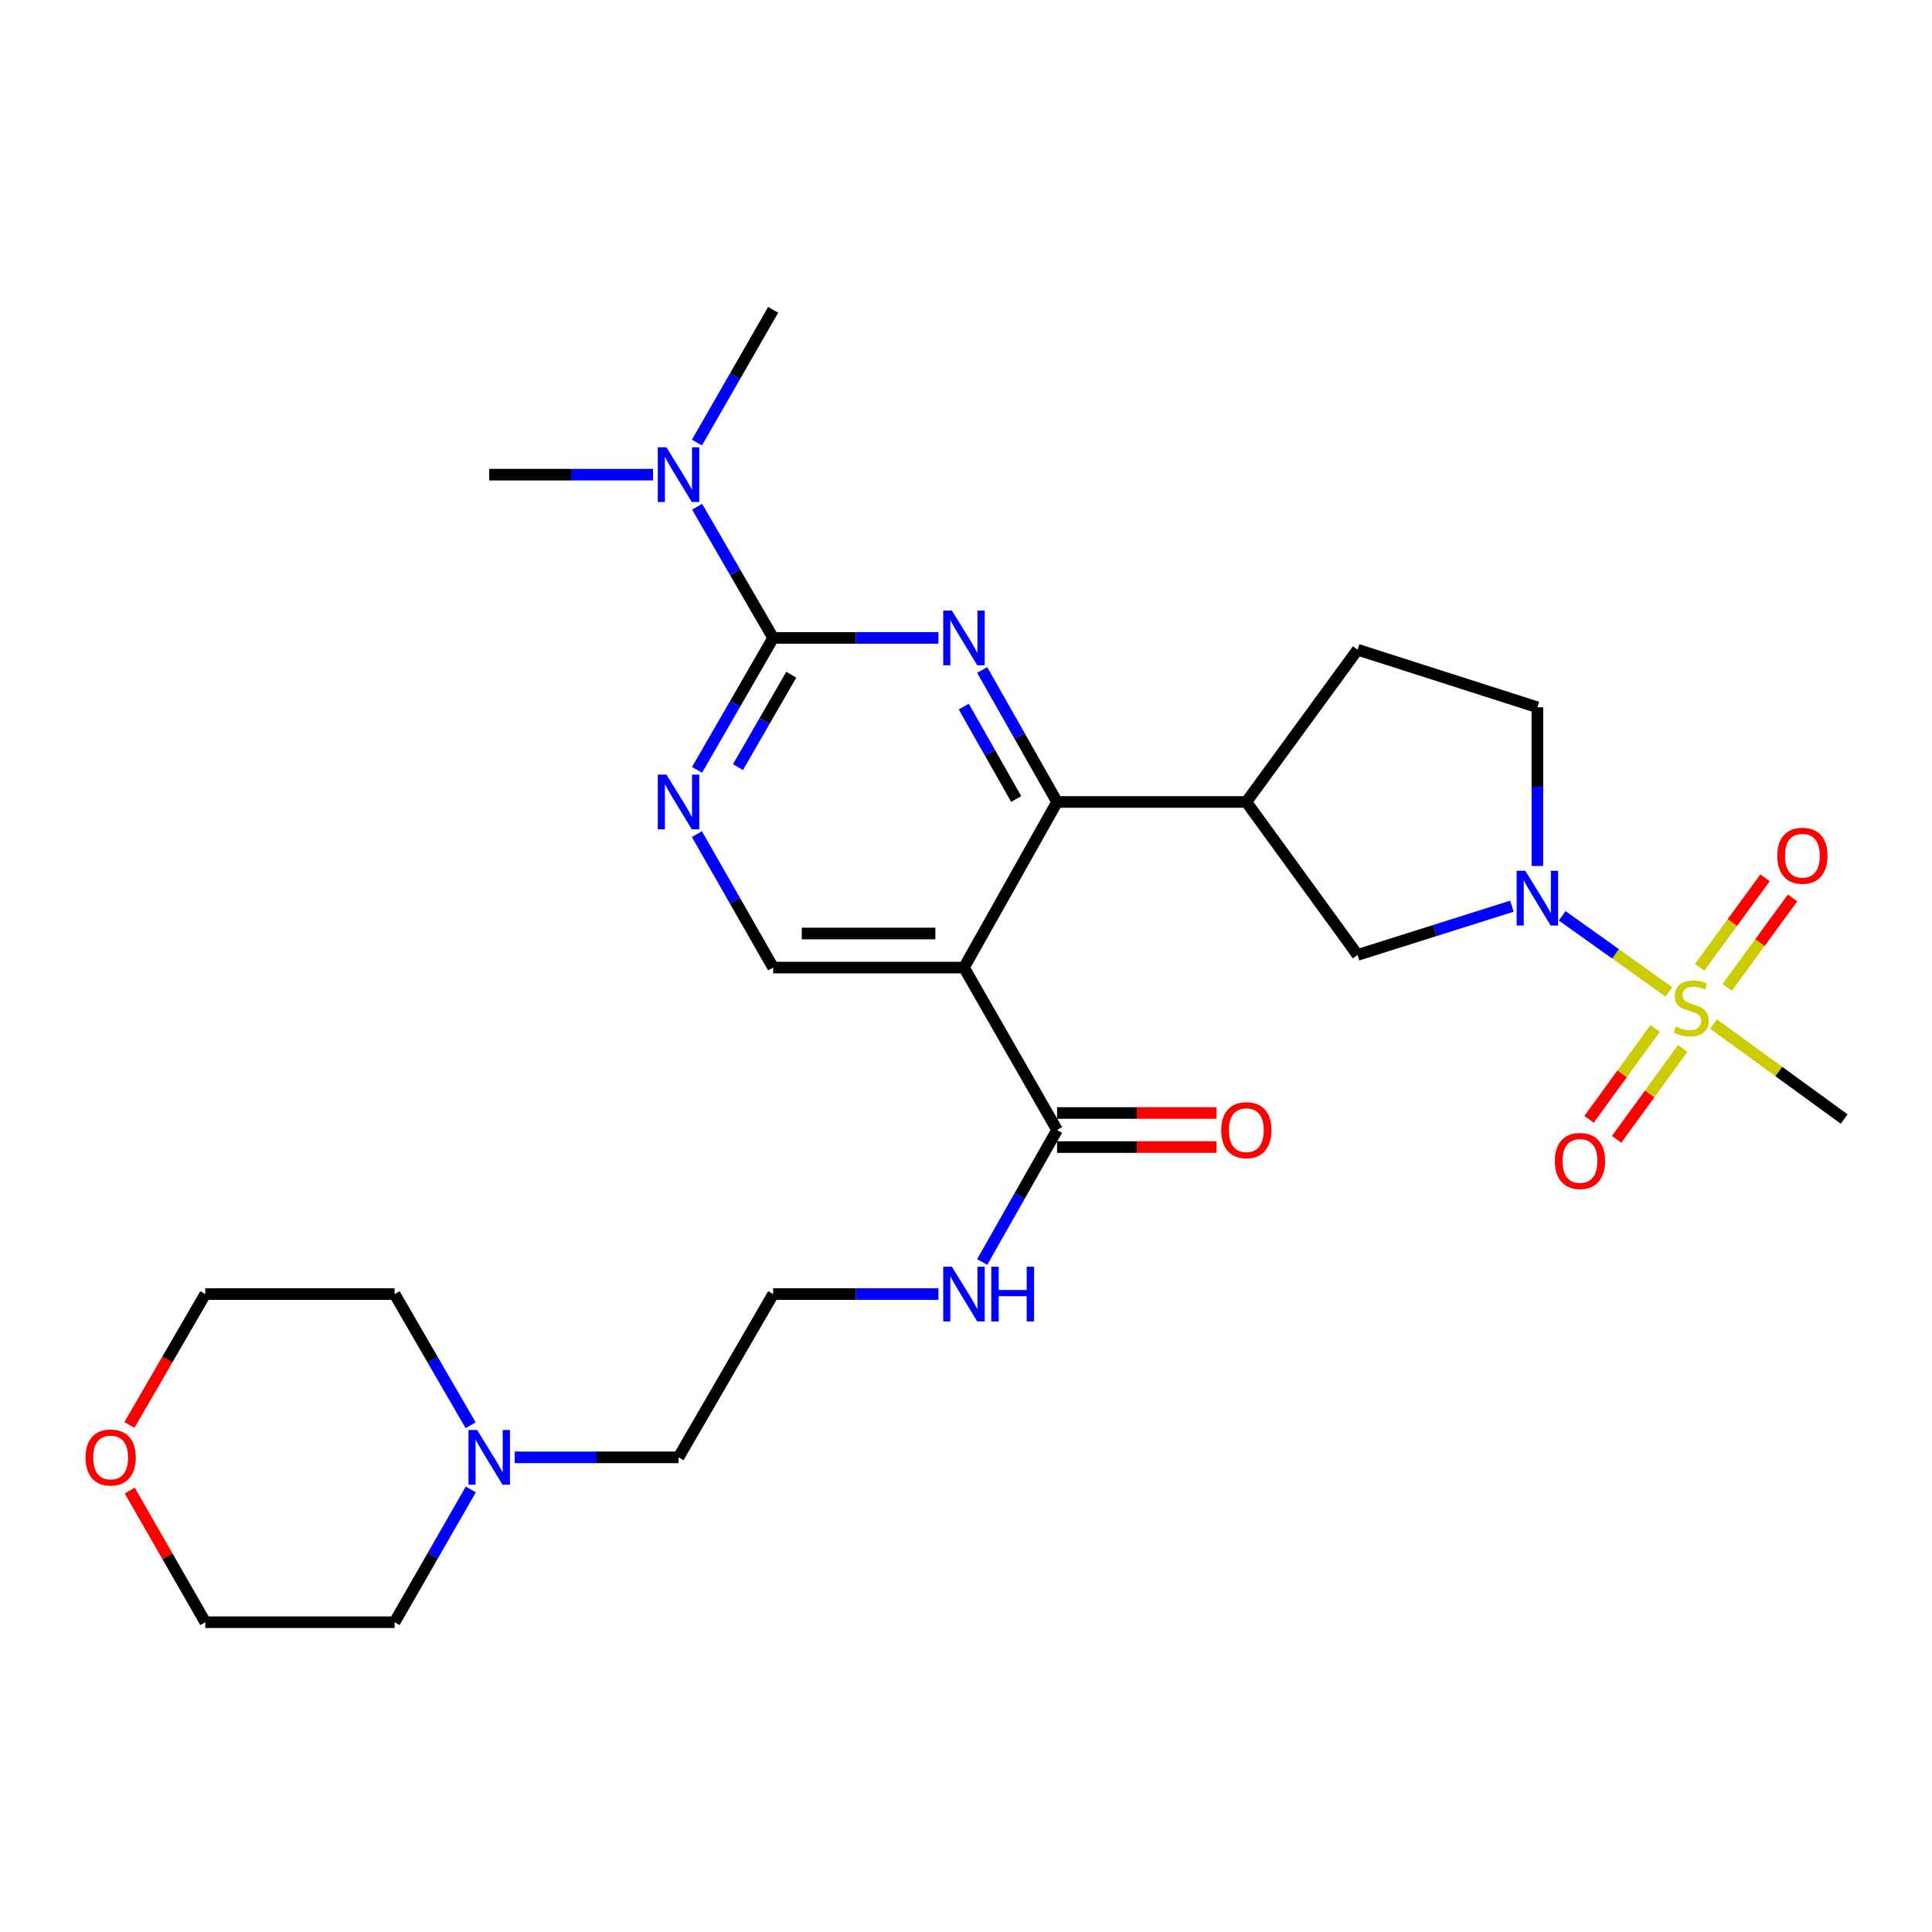 <?xml version='1.0' encoding='iso-8859-1'?>
<svg version='1.1' baseProfile='full'
              xmlns='http://www.w3.org/2000/svg'
                      xmlns:rdkit='http://www.rdkit.org/xml'
                      xmlns:xlink='http://www.w3.org/1999/xlink'
                  xml:space='preserve'
width='1000px' height='1000px' viewBox='0 0 1000 1000'>
<!-- END OF HEADER -->
<rect style='opacity:1.0;fill:#FFFFFF;stroke:none' width='1000' height='1000' x='0' y='0'> </rect>
<path class='bond-3' d='M 863.835,513.413 L 836.208,493.718' style='fill:none;fill-rule:evenodd;stroke:#CCCC00;stroke-width:6px;stroke-linecap:butt;stroke-linejoin:miter;stroke-opacity:1' />
<path class='bond-3' d='M 836.208,493.718 L 808.582,474.023' style='fill:none;fill-rule:evenodd;stroke:#0000FF;stroke-width:6px;stroke-linecap:butt;stroke-linejoin:miter;stroke-opacity:1' />
<path class='bond-10' d='M 856.696,532.305 L 839.592,555.838' style='fill:none;fill-rule:evenodd;stroke:#CCCC00;stroke-width:6px;stroke-linecap:butt;stroke-linejoin:miter;stroke-opacity:1' />
<path class='bond-10' d='M 839.592,555.838 L 822.488,579.372' style='fill:none;fill-rule:evenodd;stroke:#FF0000;stroke-width:6px;stroke-linecap:butt;stroke-linejoin:miter;stroke-opacity:1' />
<path class='bond-10' d='M 870.966,542.676 L 853.862,566.21' style='fill:none;fill-rule:evenodd;stroke:#CCCC00;stroke-width:6px;stroke-linecap:butt;stroke-linejoin:miter;stroke-opacity:1' />
<path class='bond-10' d='M 853.862,566.21 L 836.758,589.743' style='fill:none;fill-rule:evenodd;stroke:#FF0000;stroke-width:6px;stroke-linecap:butt;stroke-linejoin:miter;stroke-opacity:1' />
<path class='bond-11' d='M 894,511.065 L 910.915,487.912' style='fill:none;fill-rule:evenodd;stroke:#CCCC00;stroke-width:6px;stroke-linecap:butt;stroke-linejoin:miter;stroke-opacity:1' />
<path class='bond-11' d='M 910.915,487.912 L 927.83,464.759' style='fill:none;fill-rule:evenodd;stroke:#FF0000;stroke-width:6px;stroke-linecap:butt;stroke-linejoin:miter;stroke-opacity:1' />
<path class='bond-11' d='M 879.756,500.658 L 896.671,477.506' style='fill:none;fill-rule:evenodd;stroke:#CCCC00;stroke-width:6px;stroke-linecap:butt;stroke-linejoin:miter;stroke-opacity:1' />
<path class='bond-11' d='M 896.671,477.506 L 913.586,454.353' style='fill:none;fill-rule:evenodd;stroke:#FF0000;stroke-width:6px;stroke-linecap:butt;stroke-linejoin:miter;stroke-opacity:1' />
<path class='bond-19' d='M 886.887,530.013 L 920.716,554.614' style='fill:none;fill-rule:evenodd;stroke:#CCCC00;stroke-width:6px;stroke-linecap:butt;stroke-linejoin:miter;stroke-opacity:1' />
<path class='bond-19' d='M 920.716,554.614 L 954.545,579.216' style='fill:none;fill-rule:evenodd;stroke:#000000;stroke-width:6px;stroke-linecap:butt;stroke-linejoin:miter;stroke-opacity:1' />
<path class='bond-0' d='M 508.37,346.782 L 527.754,380.941' style='fill:none;fill-rule:evenodd;stroke:#0000FF;stroke-width:6px;stroke-linecap:butt;stroke-linejoin:miter;stroke-opacity:1' />
<path class='bond-0' d='M 527.754,380.941 L 547.138,415.1' style='fill:none;fill-rule:evenodd;stroke:#000000;stroke-width:6px;stroke-linecap:butt;stroke-linejoin:miter;stroke-opacity:1' />
<path class='bond-0' d='M 498.843,365.736 L 512.412,389.647' style='fill:none;fill-rule:evenodd;stroke:#0000FF;stroke-width:6px;stroke-linecap:butt;stroke-linejoin:miter;stroke-opacity:1' />
<path class='bond-0' d='M 512.412,389.647 L 525.98,413.559' style='fill:none;fill-rule:evenodd;stroke:#000000;stroke-width:6px;stroke-linecap:butt;stroke-linejoin:miter;stroke-opacity:1' />
<path class='bond-4' d='M 485.741,330.181 L 442.962,330.181' style='fill:none;fill-rule:evenodd;stroke:#0000FF;stroke-width:6px;stroke-linecap:butt;stroke-linejoin:miter;stroke-opacity:1' />
<path class='bond-4' d='M 442.962,330.181 L 400.183,330.181' style='fill:none;fill-rule:evenodd;stroke:#000000;stroke-width:6px;stroke-linecap:butt;stroke-linejoin:miter;stroke-opacity:1' />
<path class='bond-1' d='M 547.138,415.1 L 645.111,415.1' style='fill:none;fill-rule:evenodd;stroke:#000000;stroke-width:6px;stroke-linecap:butt;stroke-linejoin:miter;stroke-opacity:1' />
<path class='bond-2' d='M 547.138,415.1 L 498.95,500.813' style='fill:none;fill-rule:evenodd;stroke:#000000;stroke-width:6px;stroke-linecap:butt;stroke-linejoin:miter;stroke-opacity:1' />
<path class='bond-7' d='M 498.95,500.813 L 547.138,584.9' style='fill:none;fill-rule:evenodd;stroke:#000000;stroke-width:6px;stroke-linecap:butt;stroke-linejoin:miter;stroke-opacity:1' />
<path class='bond-8' d='M 498.95,500.813 L 400.183,500.813' style='fill:none;fill-rule:evenodd;stroke:#000000;stroke-width:6px;stroke-linecap:butt;stroke-linejoin:miter;stroke-opacity:1' />
<path class='bond-8' d='M 484.135,483.173 L 414.998,483.173' style='fill:none;fill-rule:evenodd;stroke:#000000;stroke-width:6px;stroke-linecap:butt;stroke-linejoin:miter;stroke-opacity:1' />
<path class='bond-9' d='M 782.571,469.039 L 742.625,481.658' style='fill:none;fill-rule:evenodd;stroke:#0000FF;stroke-width:6px;stroke-linecap:butt;stroke-linejoin:miter;stroke-opacity:1' />
<path class='bond-9' d='M 742.625,481.658 L 702.678,494.277' style='fill:none;fill-rule:evenodd;stroke:#000000;stroke-width:6px;stroke-linecap:butt;stroke-linejoin:miter;stroke-opacity:1' />
<path class='bond-14' d='M 795.751,448.246 L 795.751,407.173' style='fill:none;fill-rule:evenodd;stroke:#0000FF;stroke-width:6px;stroke-linecap:butt;stroke-linejoin:miter;stroke-opacity:1' />
<path class='bond-14' d='M 795.751,407.173 L 795.751,366.099' style='fill:none;fill-rule:evenodd;stroke:#000000;stroke-width:6px;stroke-linecap:butt;stroke-linejoin:miter;stroke-opacity:1' />
<path class='bond-12' d='M 400.183,330.181 L 380.504,296.233' style='fill:none;fill-rule:evenodd;stroke:#000000;stroke-width:6px;stroke-linecap:butt;stroke-linejoin:miter;stroke-opacity:1' />
<path class='bond-12' d='M 380.504,296.233 L 360.825,262.284' style='fill:none;fill-rule:evenodd;stroke:#0000FF;stroke-width:6px;stroke-linecap:butt;stroke-linejoin:miter;stroke-opacity:1' />
<path class='bond-29' d='M 400.183,330.181 L 380.482,364.335' style='fill:none;fill-rule:evenodd;stroke:#000000;stroke-width:6px;stroke-linecap:butt;stroke-linejoin:miter;stroke-opacity:1' />
<path class='bond-29' d='M 380.482,364.335 L 360.782,398.489' style='fill:none;fill-rule:evenodd;stroke:#0000FF;stroke-width:6px;stroke-linecap:butt;stroke-linejoin:miter;stroke-opacity:1' />
<path class='bond-29' d='M 409.553,349.241 L 395.763,373.149' style='fill:none;fill-rule:evenodd;stroke:#000000;stroke-width:6px;stroke-linecap:butt;stroke-linejoin:miter;stroke-opacity:1' />
<path class='bond-29' d='M 395.763,373.149 L 381.973,397.057' style='fill:none;fill-rule:evenodd;stroke:#0000FF;stroke-width:6px;stroke-linecap:butt;stroke-linejoin:miter;stroke-opacity:1' />
<path class='bond-5' d='M 645.111,415.1 L 702.678,494.277' style='fill:none;fill-rule:evenodd;stroke:#000000;stroke-width:6px;stroke-linecap:butt;stroke-linejoin:miter;stroke-opacity:1' />
<path class='bond-28' d='M 645.111,415.1 L 702.678,336.286' style='fill:none;fill-rule:evenodd;stroke:#000000;stroke-width:6px;stroke-linecap:butt;stroke-linejoin:miter;stroke-opacity:1' />
<path class='bond-6' d='M 360.703,431.728 L 380.443,466.271' style='fill:none;fill-rule:evenodd;stroke:#0000FF;stroke-width:6px;stroke-linecap:butt;stroke-linejoin:miter;stroke-opacity:1' />
<path class='bond-6' d='M 380.443,466.271 L 400.183,500.813' style='fill:none;fill-rule:evenodd;stroke:#000000;stroke-width:6px;stroke-linecap:butt;stroke-linejoin:miter;stroke-opacity:1' />
<path class='bond-16' d='M 547.138,593.72 L 588.4,593.72' style='fill:none;fill-rule:evenodd;stroke:#000000;stroke-width:6px;stroke-linecap:butt;stroke-linejoin:miter;stroke-opacity:1' />
<path class='bond-16' d='M 588.4,593.72 L 629.662,593.72' style='fill:none;fill-rule:evenodd;stroke:#FF0000;stroke-width:6px;stroke-linecap:butt;stroke-linejoin:miter;stroke-opacity:1' />
<path class='bond-16' d='M 547.138,576.08 L 588.4,576.08' style='fill:none;fill-rule:evenodd;stroke:#000000;stroke-width:6px;stroke-linecap:butt;stroke-linejoin:miter;stroke-opacity:1' />
<path class='bond-16' d='M 588.4,576.08 L 629.662,576.08' style='fill:none;fill-rule:evenodd;stroke:#FF0000;stroke-width:6px;stroke-linecap:butt;stroke-linejoin:miter;stroke-opacity:1' />
<path class='bond-17' d='M 547.138,584.9 L 527.754,619.059' style='fill:none;fill-rule:evenodd;stroke:#000000;stroke-width:6px;stroke-linecap:butt;stroke-linejoin:miter;stroke-opacity:1' />
<path class='bond-17' d='M 527.754,619.059 L 508.37,653.218' style='fill:none;fill-rule:evenodd;stroke:#0000FF;stroke-width:6px;stroke-linecap:butt;stroke-linejoin:miter;stroke-opacity:1' />
<path class='bond-24' d='M 360.741,229.063 L 380.462,194.707' style='fill:none;fill-rule:evenodd;stroke:#0000FF;stroke-width:6px;stroke-linecap:butt;stroke-linejoin:miter;stroke-opacity:1' />
<path class='bond-24' d='M 380.462,194.707 L 400.183,160.352' style='fill:none;fill-rule:evenodd;stroke:#000000;stroke-width:6px;stroke-linecap:butt;stroke-linejoin:miter;stroke-opacity:1' />
<path class='bond-25' d='M 338.011,245.683 L 295.614,245.683' style='fill:none;fill-rule:evenodd;stroke:#0000FF;stroke-width:6px;stroke-linecap:butt;stroke-linejoin:miter;stroke-opacity:1' />
<path class='bond-25' d='M 295.614,245.683 L 253.218,245.683' style='fill:none;fill-rule:evenodd;stroke:#000000;stroke-width:6px;stroke-linecap:butt;stroke-linejoin:miter;stroke-opacity:1' />
<path class='bond-13' d='M 266.407,754.317 L 308.804,754.317' style='fill:none;fill-rule:evenodd;stroke:#0000FF;stroke-width:6px;stroke-linecap:butt;stroke-linejoin:miter;stroke-opacity:1' />
<path class='bond-13' d='M 308.804,754.317 L 351.201,754.317' style='fill:none;fill-rule:evenodd;stroke:#000000;stroke-width:6px;stroke-linecap:butt;stroke-linejoin:miter;stroke-opacity:1' />
<path class='bond-22' d='M 243.68,770.937 L 223.963,805.293' style='fill:none;fill-rule:evenodd;stroke:#0000FF;stroke-width:6px;stroke-linecap:butt;stroke-linejoin:miter;stroke-opacity:1' />
<path class='bond-22' d='M 223.963,805.293 L 204.246,839.648' style='fill:none;fill-rule:evenodd;stroke:#000000;stroke-width:6px;stroke-linecap:butt;stroke-linejoin:miter;stroke-opacity:1' />
<path class='bond-23' d='M 243.596,737.716 L 223.921,703.768' style='fill:none;fill-rule:evenodd;stroke:#0000FF;stroke-width:6px;stroke-linecap:butt;stroke-linejoin:miter;stroke-opacity:1' />
<path class='bond-23' d='M 223.921,703.768 L 204.246,669.819' style='fill:none;fill-rule:evenodd;stroke:#000000;stroke-width:6px;stroke-linecap:butt;stroke-linejoin:miter;stroke-opacity:1' />
<path class='bond-15' d='M 795.751,366.099 L 702.678,336.286' style='fill:none;fill-rule:evenodd;stroke:#000000;stroke-width:6px;stroke-linecap:butt;stroke-linejoin:miter;stroke-opacity:1' />
<path class='bond-20' d='M 485.741,669.819 L 442.962,669.819' style='fill:none;fill-rule:evenodd;stroke:#0000FF;stroke-width:6px;stroke-linecap:butt;stroke-linejoin:miter;stroke-opacity:1' />
<path class='bond-20' d='M 442.962,669.819 L 400.183,669.819' style='fill:none;fill-rule:evenodd;stroke:#000000;stroke-width:6px;stroke-linecap:butt;stroke-linejoin:miter;stroke-opacity:1' />
<path class='bond-18' d='M 66.987,737.556 L 86.62,703.687' style='fill:none;fill-rule:evenodd;stroke:#FF0000;stroke-width:6px;stroke-linecap:butt;stroke-linejoin:miter;stroke-opacity:1' />
<path class='bond-18' d='M 86.62,703.687 L 106.253,669.819' style='fill:none;fill-rule:evenodd;stroke:#000000;stroke-width:6px;stroke-linecap:butt;stroke-linejoin:miter;stroke-opacity:1' />
<path class='bond-30' d='M 67.155,771.537 L 86.704,805.593' style='fill:none;fill-rule:evenodd;stroke:#FF0000;stroke-width:6px;stroke-linecap:butt;stroke-linejoin:miter;stroke-opacity:1' />
<path class='bond-30' d='M 86.704,805.593 L 106.253,839.648' style='fill:none;fill-rule:evenodd;stroke:#000000;stroke-width:6px;stroke-linecap:butt;stroke-linejoin:miter;stroke-opacity:1' />
<path class='bond-21' d='M 400.183,669.819 L 351.201,754.317' style='fill:none;fill-rule:evenodd;stroke:#000000;stroke-width:6px;stroke-linecap:butt;stroke-linejoin:miter;stroke-opacity:1' />
<path class='bond-27' d='M 204.246,839.648 L 106.253,839.648' style='fill:none;fill-rule:evenodd;stroke:#000000;stroke-width:6px;stroke-linecap:butt;stroke-linejoin:miter;stroke-opacity:1' />
<path class='bond-26' d='M 204.246,669.819 L 106.253,669.819' style='fill:none;fill-rule:evenodd;stroke:#000000;stroke-width:6px;stroke-linecap:butt;stroke-linejoin:miter;stroke-opacity:1' />
<path  class='atom-0' d='M 867.359 531.349
Q 867.679 531.469, 868.999 532.029
Q 870.319 532.589, 871.759 532.949
Q 873.239 533.269, 874.679 533.269
Q 877.359 533.269, 878.919 531.989
Q 880.479 530.669, 880.479 528.389
Q 880.479 526.829, 879.679 525.869
Q 878.919 524.909, 877.719 524.389
Q 876.519 523.869, 874.519 523.269
Q 871.999 522.509, 870.479 521.789
Q 868.999 521.069, 867.919 519.549
Q 866.879 518.029, 866.879 515.469
Q 866.879 511.909, 869.279 509.709
Q 871.719 507.509, 876.519 507.509
Q 879.799 507.509, 883.519 509.069
L 882.599 512.149
Q 879.199 510.749, 876.639 510.749
Q 873.879 510.749, 872.359 511.909
Q 870.839 513.029, 870.879 514.989
Q 870.879 516.509, 871.639 517.429
Q 872.439 518.349, 873.559 518.869
Q 874.719 519.389, 876.639 519.989
Q 879.199 520.789, 880.719 521.589
Q 882.239 522.389, 883.319 524.029
Q 884.439 525.629, 884.439 528.389
Q 884.439 532.309, 881.799 534.429
Q 879.199 536.509, 874.839 536.509
Q 872.319 536.509, 870.399 535.949
Q 868.519 535.429, 866.279 534.509
L 867.359 531.349
' fill='#CCCC00'/>
<path  class='atom-1' d='M 492.69 316.021
L 501.97 331.021
Q 502.89 332.501, 504.37 335.181
Q 505.85 337.861, 505.93 338.021
L 505.93 316.021
L 509.69 316.021
L 509.69 344.341
L 505.81 344.341
L 495.85 327.941
Q 494.69 326.021, 493.45 323.821
Q 492.25 321.621, 491.89 320.941
L 491.89 344.341
L 488.21 344.341
L 488.21 316.021
L 492.69 316.021
' fill='#0000FF'/>
<path  class='atom-4' d='M 789.491 450.716
L 798.771 465.716
Q 799.691 467.196, 801.171 469.876
Q 802.651 472.556, 802.731 472.716
L 802.731 450.716
L 806.491 450.716
L 806.491 479.036
L 802.611 479.036
L 792.651 462.636
Q 791.491 460.716, 790.251 458.516
Q 789.051 456.316, 788.691 455.636
L 788.691 479.036
L 785.011 479.036
L 785.011 450.716
L 789.491 450.716
' fill='#0000FF'/>
<path  class='atom-7' d='M 344.941 400.94
L 354.221 415.94
Q 355.141 417.42, 356.621 420.1
Q 358.101 422.78, 358.181 422.94
L 358.181 400.94
L 361.941 400.94
L 361.941 429.26
L 358.061 429.26
L 348.101 412.86
Q 346.941 410.94, 345.701 408.74
Q 344.501 406.54, 344.141 405.86
L 344.141 429.26
L 340.461 429.26
L 340.461 400.94
L 344.941 400.94
' fill='#0000FF'/>
<path  class='atom-11' d='M 804.792 600.915
Q 804.792 594.115, 808.152 590.315
Q 811.512 586.515, 817.792 586.515
Q 824.072 586.515, 827.432 590.315
Q 830.792 594.115, 830.792 600.915
Q 830.792 607.795, 827.392 611.715
Q 823.992 615.595, 817.792 615.595
Q 811.552 615.595, 808.152 611.715
Q 804.792 607.835, 804.792 600.915
M 817.792 612.395
Q 822.112 612.395, 824.432 609.515
Q 826.792 606.595, 826.792 600.915
Q 826.792 595.355, 824.432 592.555
Q 822.112 589.715, 817.792 589.715
Q 813.472 589.715, 811.112 592.515
Q 808.792 595.315, 808.792 600.915
Q 808.792 606.635, 811.112 609.515
Q 813.472 612.395, 817.792 612.395
' fill='#FF0000'/>
<path  class='atom-12' d='M 919.916 442.925
Q 919.916 436.125, 923.276 432.325
Q 926.636 428.525, 932.916 428.525
Q 939.196 428.525, 942.556 432.325
Q 945.916 436.125, 945.916 442.925
Q 945.916 449.805, 942.516 453.725
Q 939.116 457.605, 932.916 457.605
Q 926.676 457.605, 923.276 453.725
Q 919.916 449.845, 919.916 442.925
M 932.916 454.405
Q 937.236 454.405, 939.556 451.525
Q 941.916 448.605, 941.916 442.925
Q 941.916 437.365, 939.556 434.565
Q 937.236 431.725, 932.916 431.725
Q 928.596 431.725, 926.236 434.525
Q 923.916 437.325, 923.916 442.925
Q 923.916 448.645, 926.236 451.525
Q 928.596 454.405, 932.916 454.405
' fill='#FF0000'/>
<path  class='atom-13' d='M 344.941 231.523
L 354.221 246.523
Q 355.141 248.003, 356.621 250.683
Q 358.101 253.363, 358.181 253.523
L 358.181 231.523
L 361.941 231.523
L 361.941 259.843
L 358.061 259.843
L 348.101 243.443
Q 346.941 241.523, 345.701 239.323
Q 344.501 237.123, 344.141 236.443
L 344.141 259.843
L 340.461 259.843
L 340.461 231.523
L 344.941 231.523
' fill='#0000FF'/>
<path  class='atom-14' d='M 246.958 740.157
L 256.238 755.157
Q 257.158 756.637, 258.638 759.317
Q 260.118 761.997, 260.198 762.157
L 260.198 740.157
L 263.958 740.157
L 263.958 768.477
L 260.078 768.477
L 250.118 752.077
Q 248.958 750.157, 247.718 747.957
Q 246.518 745.757, 246.158 745.077
L 246.158 768.477
L 242.478 768.477
L 242.478 740.157
L 246.958 740.157
' fill='#0000FF'/>
<path  class='atom-17' d='M 632.111 584.98
Q 632.111 578.18, 635.471 574.38
Q 638.831 570.58, 645.111 570.58
Q 651.391 570.58, 654.751 574.38
Q 658.111 578.18, 658.111 584.98
Q 658.111 591.86, 654.711 595.78
Q 651.311 599.66, 645.111 599.66
Q 638.871 599.66, 635.471 595.78
Q 632.111 591.9, 632.111 584.98
M 645.111 596.46
Q 649.431 596.46, 651.751 593.58
Q 654.111 590.66, 654.111 584.98
Q 654.111 579.42, 651.751 576.62
Q 649.431 573.78, 645.111 573.78
Q 640.791 573.78, 638.431 576.58
Q 636.111 579.38, 636.111 584.98
Q 636.111 590.7, 638.431 593.58
Q 640.791 596.46, 645.111 596.46
' fill='#FF0000'/>
<path  class='atom-18' d='M 492.69 655.659
L 501.97 670.659
Q 502.89 672.139, 504.37 674.819
Q 505.85 677.499, 505.93 677.659
L 505.93 655.659
L 509.69 655.659
L 509.69 683.979
L 505.81 683.979
L 495.85 667.579
Q 494.69 665.659, 493.45 663.459
Q 492.25 661.259, 491.89 660.579
L 491.89 683.979
L 488.21 683.979
L 488.21 655.659
L 492.69 655.659
' fill='#0000FF'/>
<path  class='atom-18' d='M 513.09 655.659
L 516.93 655.659
L 516.93 667.699
L 531.41 667.699
L 531.41 655.659
L 535.25 655.659
L 535.25 683.979
L 531.41 683.979
L 531.41 670.899
L 516.93 670.899
L 516.93 683.979
L 513.09 683.979
L 513.09 655.659
' fill='#0000FF'/>
<path  class='atom-19' d='M 44.271 754.397
Q 44.271 747.597, 47.631 743.797
Q 50.991 739.997, 57.271 739.997
Q 63.551 739.997, 66.911 743.797
Q 70.271 747.597, 70.271 754.397
Q 70.271 761.277, 66.871 765.197
Q 63.471 769.077, 57.271 769.077
Q 51.031 769.077, 47.631 765.197
Q 44.271 761.317, 44.271 754.397
M 57.271 765.877
Q 61.591 765.877, 63.911 762.997
Q 66.271 760.077, 66.271 754.397
Q 66.271 748.837, 63.911 746.037
Q 61.591 743.197, 57.271 743.197
Q 52.951 743.197, 50.591 745.997
Q 48.271 748.797, 48.271 754.397
Q 48.271 760.117, 50.591 762.997
Q 52.951 765.877, 57.271 765.877
' fill='#FF0000'/>
</svg>
